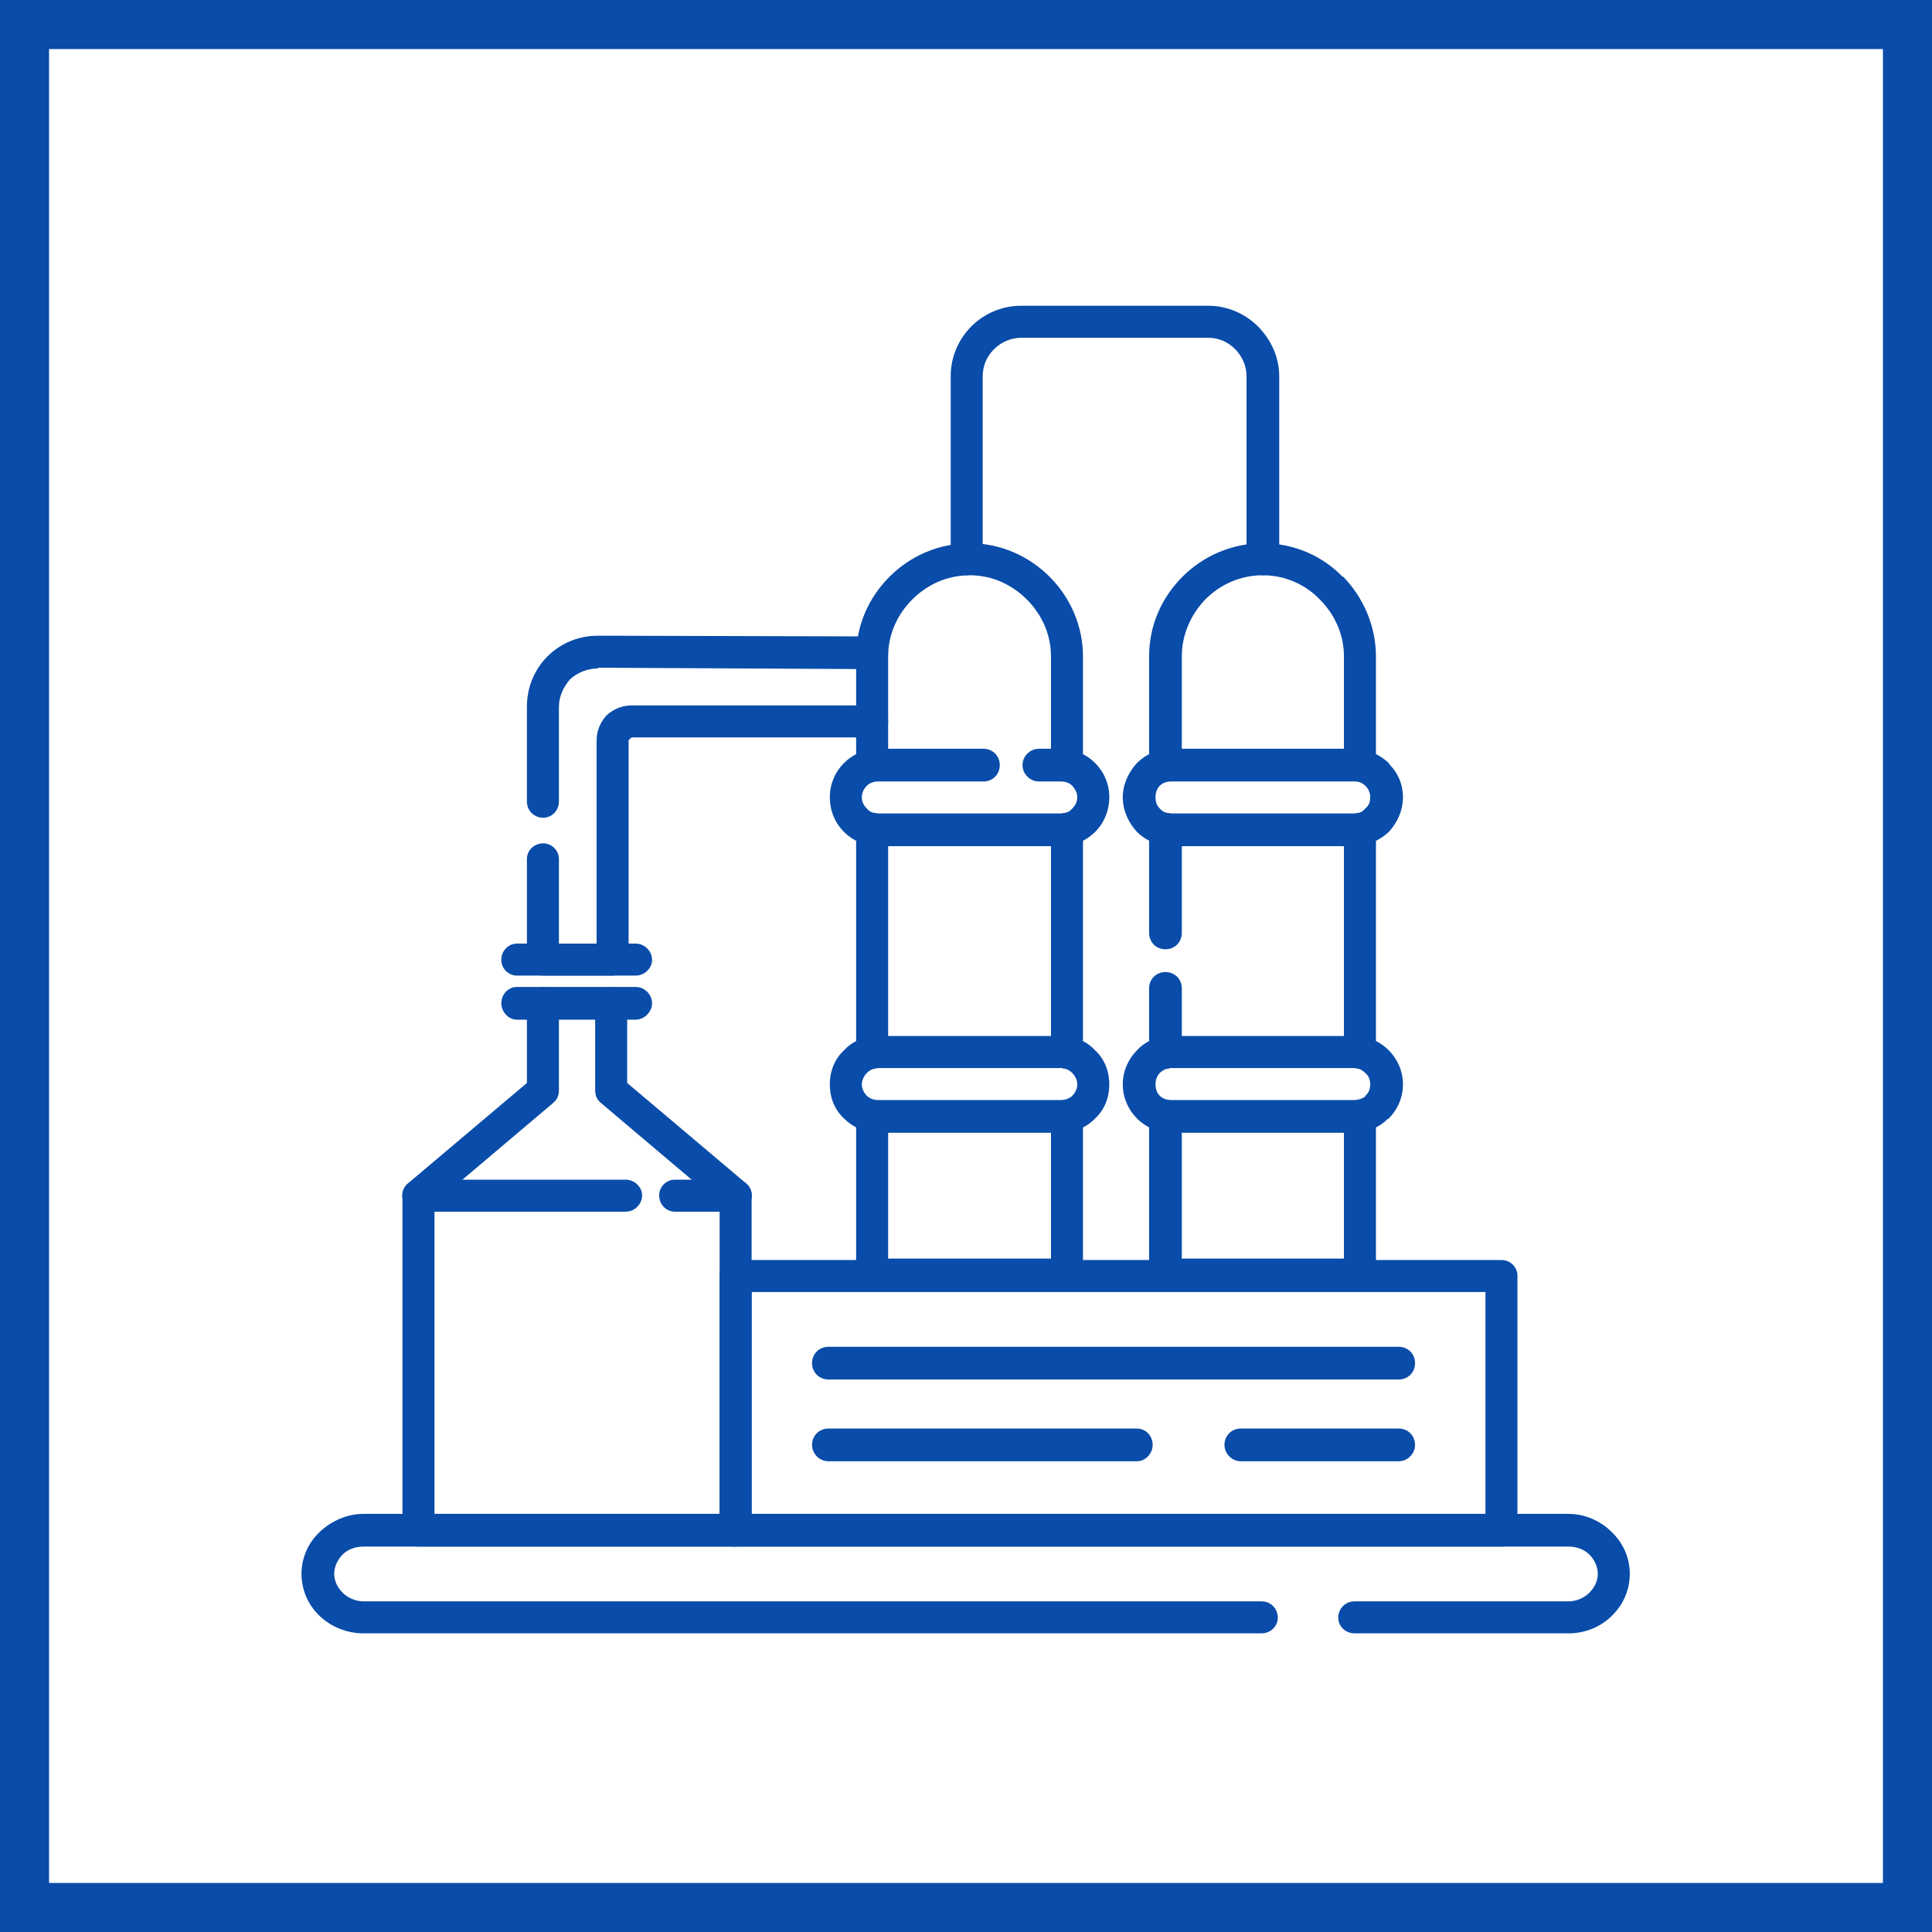 <?xml version="1.0" encoding="UTF-8"?>
<!DOCTYPE svg PUBLIC "-//W3C//DTD SVG 1.0//EN" "http://www.w3.org/TR/2001/REC-SVG-20010904/DTD/svg10.dtd">
<!-- Creator: CorelDRAW 2020 (64-Bit) -->
<svg xmlns="http://www.w3.org/2000/svg" xml:space="preserve" width="800px" height="800px" version="1.0" style="shape-rendering:geometricPrecision; text-rendering:geometricPrecision; image-rendering:optimizeQuality; fill-rule:evenodd; clip-rule:evenodd"
viewBox="0 0 27.17 27.17"
 xmlns:xlink="http://www.w3.org/1999/xlink"
 xmlns:xodm="http://www.corel.com/coreldraw/odm/2003">
 <defs>
  <style type="text/css">
   <![CDATA[
    .fil0 {fill:#094CA9}
    .fil1 {fill:white}
   ]]>
  </style>
 </defs>
 <g id="Слой_x0020_1">
  <g id="_2156837137504">
   <g>
    <rect class="fil0" width="27.17" height="27.17"/>
    <rect class="fil1" x="0.69" y="0.69" width="25.79" height="25.79"/>
   </g>
   <g>
    <path class="fil0" d="M19.05 22.97c-0.13,0 -0.23,-0.1 -0.23,-0.22 0,-0.13 0.1,-0.23 0.23,-0.23l3.01 0c0.11,0 0.22,-0.05 0.29,-0.12 0.07,-0.07 0.12,-0.16 0.12,-0.27 0,-0.1 -0.05,-0.2 -0.12,-0.27 -0.07,-0.07 -0.18,-0.11 -0.29,-0.11l-16.95 0c-0.11,0 -0.22,0.04 -0.29,0.11 -0.07,0.07 -0.12,0.17 -0.12,0.27 0,0.11 0.05,0.2 0.12,0.27 0.07,0.07 0.18,0.12 0.29,0.12l12.63 0c0.13,0 0.23,0.1 0.23,0.23 0,0.12 -0.1,0.22 -0.23,0.22l-12.63 0c-0.23,0 -0.45,-0.09 -0.61,-0.24 -0.16,-0.15 -0.26,-0.36 -0.26,-0.6 0,-0.23 0.1,-0.44 0.26,-0.59 0.16,-0.15 0.38,-0.25 0.61,-0.25l16.95 0c0.23,0 0.45,0.1 0.6,0.25 0.16,0.15 0.26,0.36 0.26,0.59 0,0.24 -0.1,0.45 -0.26,0.6 -0.15,0.15 -0.37,0.24 -0.6,0.24l-3.01 0z"/>
    <path class="fil0" d="M10.34 17.72l10.78 0c0.12,0 0.22,0.1 0.22,0.22l0 3.58c0,0.13 -0.1,0.23 -0.22,0.23l-10.78 0c-0.12,0 -0.22,-0.1 -0.22,-0.23l0 -3.58c0,-0.12 0.1,-0.22 0.22,-0.22zm10.55 0.45l0 0 -10.32 0 0 3.12 10.32 0 0 -3.12z"/>
    <path class="fil0" d="M9.49 17.04c-0.12,0 -0.22,-0.1 -0.22,-0.23 0,-0.12 0.1,-0.22 0.22,-0.22l0.85 0c0.13,0 0.23,0.1 0.23,0.22l0 4.71c0,0.13 -0.1,0.23 -0.23,0.23l-4.45 0c-0.13,0 -0.23,-0.1 -0.23,-0.23l0 -4.71c0,-0.12 0.1,-0.22 0.23,-0.22l2.91 0c0.12,0 0.23,0.1 0.23,0.22 0,0.13 -0.11,0.23 -0.23,0.23l-2.69 0 0 4.25 4.01 0 0 -4.25 -0.63 0z"/>
    <path class="fil0" d="M6.03 16.99c-0.09,0.08 -0.24,0.07 -0.32,-0.03 -0.08,-0.09 -0.07,-0.24 0.03,-0.32l1.67 -1.41 0 -1.12c0,-0.13 0.1,-0.23 0.23,-0.23 0.12,0 0.22,0.1 0.22,0.23l0 1.22c0,0.07 -0.02,0.13 -0.08,0.18l-1.75 1.48z"/>
    <path class="fil0" d="M10.49 16.64c0.1,0.08 0.11,0.23 0.03,0.32 -0.08,0.1 -0.23,0.11 -0.32,0.03l-1.75 -1.48c-0.06,-0.05 -0.08,-0.11 -0.08,-0.18l0 -1.22c0,-0.13 0.1,-0.23 0.22,-0.23 0.13,0 0.23,0.1 0.23,0.23l0 1.12 1.67 1.41z"/>
    <path class="fil0" d="M7.27 14.34c-0.12,0 -0.22,-0.11 -0.22,-0.23 0,-0.13 0.1,-0.23 0.22,-0.23l1.67 0c0.12,0 0.23,0.1 0.23,0.23 0,0.12 -0.11,0.23 -0.23,0.23l-1.67 0z"/>
    <path class="fil0" d="M7.27 13.72c-0.12,0 -0.22,-0.1 -0.22,-0.22 0,-0.13 0.1,-0.23 0.22,-0.23l1.67 0c0.12,0 0.23,0.1 0.23,0.23 0,0.12 -0.11,0.22 -0.23,0.22l-1.67 0z"/>
    <path class="fil0" d="M16.62 10.77c0,0.12 -0.1,0.22 -0.23,0.22 -0.13,0 -0.23,-0.1 -0.23,-0.22l0 -1.54c0,-0.44 0.18,-0.83 0.47,-1.12 0.29,-0.29 0.69,-0.47 1.13,-0.47 0.44,0 0.84,0.18 1.12,0.47l0.01 0c0.28,0.29 0.46,0.69 0.46,1.12l0 1.54c0,0.12 -0.1,0.22 -0.22,0.22 -0.13,0 -0.23,-0.1 -0.23,-0.22l0 -1.54c0,-0.31 -0.13,-0.59 -0.34,-0.8 -0.2,-0.21 -0.49,-0.34 -0.8,-0.34 -0.32,0 -0.6,0.13 -0.81,0.34 -0.2,0.21 -0.33,0.49 -0.33,0.8l0 1.54zm2.28 0.89l0 0c0,-0.12 0.1,-0.23 0.23,-0.23 0.12,0 0.22,0.11 0.22,0.23l0 3.14c0,0.13 -0.1,0.23 -0.22,0.23 -0.13,0 -0.23,-0.1 -0.23,-0.23l0 -3.14zm0 4.03l0 0c0,-0.12 0.1,-0.22 0.23,-0.22 0.12,0 0.22,0.1 0.22,0.22l0 2.23c0,0.13 -0.1,0.23 -0.22,0.23l-2.74 0c-0.13,0 -0.23,-0.1 -0.23,-0.23l0 -2.23c0,-0.12 0.1,-0.22 0.23,-0.22 0.13,0 0.23,0.1 0.23,0.22l0 2.01 2.28 0 0 -2.01zm-2.28 -0.89l0 0c0,0.13 -0.1,0.23 -0.23,0.23 -0.13,0 -0.23,-0.1 -0.23,-0.23l0 -0.9c0,-0.13 0.1,-0.23 0.23,-0.23 0.13,0 0.23,0.1 0.23,0.23l0 0.9zm0 -1.68l0 0c0,0.13 -0.1,0.23 -0.23,0.23 -0.13,0 -0.23,-0.1 -0.23,-0.23l0 -1.46c0,-0.12 0.1,-0.23 0.23,-0.23 0.13,0 0.23,0.11 0.23,0.23l0 1.46z"/>
    <path class="fil0" d="M16.47 10.53l2.58 0c0.18,0 0.35,0.08 0.48,0.2l0.01 0.02c0.12,0.12 0.19,0.28 0.19,0.46 0,0.19 -0.08,0.36 -0.2,0.49 -0.13,0.12 -0.3,0.2 -0.48,0.2l-2.58 0c-0.18,0 -0.36,-0.08 -0.48,-0.2l0 0c-0.12,-0.13 -0.2,-0.3 -0.2,-0.49 0,-0.18 0.08,-0.35 0.2,-0.48l0 0c0.12,-0.12 0.29,-0.2 0.48,-0.2zm2.58 0.46l0 0 -2.58 0c-0.06,0 -0.12,0.02 -0.16,0.06 -0.04,0.04 -0.06,0.1 -0.06,0.16 0,0.07 0.02,0.12 0.06,0.16l0 0c0.04,0.05 0.1,0.07 0.16,0.07l2.58 0c0.06,0 0.11,-0.02 0.15,-0.07 0.05,-0.04 0.07,-0.09 0.07,-0.16 0,-0.05 -0.02,-0.11 -0.06,-0.15l-0.01 -0.01c-0.04,-0.04 -0.09,-0.06 -0.15,-0.06z"/>
    <path class="fil0" d="M16.47 14.57l2.57 0c0.19,0 0.36,0.07 0.49,0.2l0 0c0.12,0.12 0.2,0.29 0.2,0.48 0,0.19 -0.08,0.36 -0.2,0.48l-0.02 0.01c-0.12,0.12 -0.29,0.19 -0.47,0.19l-2.57 0c-0.19,0 -0.36,-0.08 -0.48,-0.2 -0.12,-0.12 -0.2,-0.29 -0.2,-0.48 0,-0.19 0.08,-0.36 0.2,-0.48 0.12,-0.13 0.29,-0.2 0.48,-0.2zm2.57 0.45l0 0 -2.57 0c-0.06,0 -0.12,0.03 -0.16,0.07 -0.04,0.04 -0.06,0.1 -0.06,0.16 0,0.06 0.02,0.12 0.06,0.16l0 0c0.04,0.04 0.1,0.06 0.16,0.06l2.57 0c0.06,0 0.12,-0.02 0.16,-0.05l0 -0.01c0.05,-0.04 0.07,-0.1 0.07,-0.16 0,-0.06 -0.02,-0.12 -0.07,-0.16 -0.04,-0.04 -0.09,-0.07 -0.16,-0.07z"/>
    <path class="fil0" d="M12.49 10.77c0,0.12 -0.1,0.22 -0.22,0.22 -0.13,0 -0.23,-0.1 -0.23,-0.22l0 -1.54c0,-0.44 0.18,-0.83 0.47,-1.12 0.29,-0.29 0.69,-0.47 1.13,-0.47 0.43,0 0.83,0.18 1.12,0.47l0 0c0.29,0.29 0.47,0.69 0.47,1.12l0 1.54c0,0.12 -0.1,0.22 -0.23,0.22 -0.12,0 -0.22,-0.1 -0.22,-0.22l0 -1.54c0,-0.31 -0.13,-0.59 -0.34,-0.8 -0.21,-0.21 -0.49,-0.34 -0.8,-0.34 -0.32,0 -0.6,0.13 -0.81,0.34 -0.21,0.21 -0.34,0.49 -0.34,0.8l0 1.54zm2.29 0.89l0 0c0,-0.12 0.1,-0.23 0.22,-0.23 0.13,0 0.23,0.11 0.23,0.23l0 3.14c0,0.13 -0.1,0.23 -0.23,0.23 -0.12,0 -0.22,-0.1 -0.22,-0.23l0 -3.14zm0 4.03l0 0c0,-0.12 0.1,-0.22 0.22,-0.22 0.13,0 0.23,0.1 0.23,0.22l0 2.23c0,0.13 -0.1,0.23 -0.23,0.23l-2.73 0c-0.13,0 -0.23,-0.1 -0.23,-0.23l0 -2.23c0,-0.12 0.1,-0.22 0.23,-0.22 0.12,0 0.22,0.1 0.22,0.22l0 2.01 2.29 0 0 -2.01zm-2.29 -0.89l0 0c0,0.13 -0.1,0.23 -0.22,0.23 -0.13,0 -0.23,-0.1 -0.23,-0.23l0 -3.14c0,-0.12 0.1,-0.23 0.23,-0.23 0.12,0 0.22,0.11 0.22,0.23l0 3.14z"/>
    <path class="fil0" d="M14.61 10.99c-0.12,0 -0.23,-0.1 -0.23,-0.23 0,-0.13 0.11,-0.23 0.23,-0.23l0.31 0c0.19,0 0.36,0.08 0.48,0.2 0.13,0.13 0.2,0.3 0.2,0.48 0,0.19 -0.07,0.36 -0.2,0.49 -0.12,0.12 -0.29,0.2 -0.48,0.2l-2.57 0c-0.19,0 -0.36,-0.08 -0.48,-0.2l0 0c-0.13,-0.13 -0.2,-0.3 -0.2,-0.49 0,-0.18 0.07,-0.35 0.2,-0.48l0 0c0.12,-0.12 0.29,-0.2 0.48,-0.2l1.48 0c0.13,0 0.23,0.1 0.23,0.23 0,0.13 -0.1,0.23 -0.23,0.23l-1.48 0c-0.06,0 -0.12,0.02 -0.16,0.06 -0.04,0.04 -0.07,0.1 -0.07,0.16 0,0.07 0.03,0.12 0.07,0.16l0 0c0.04,0.05 0.1,0.07 0.16,0.07l2.57 0c0.06,0 0.12,-0.02 0.16,-0.07 0.04,-0.04 0.07,-0.09 0.07,-0.16 0,-0.06 -0.03,-0.11 -0.07,-0.16 -0.04,-0.04 -0.1,-0.06 -0.16,-0.06l-0.31 0z"/>
    <path class="fil0" d="M12.35 14.57l2.57 0c0.19,0 0.36,0.07 0.48,0.2 0.13,0.12 0.2,0.29 0.2,0.48 0,0.19 -0.07,0.36 -0.2,0.48l-0.01 0.01c-0.12,0.12 -0.29,0.19 -0.47,0.19l-2.57 0c-0.19,0 -0.36,-0.08 -0.48,-0.2 -0.13,-0.12 -0.2,-0.29 -0.2,-0.48 0,-0.19 0.07,-0.36 0.2,-0.48 0.12,-0.13 0.29,-0.2 0.48,-0.2zm2.57 0.45l0 0 -2.57 0c-0.06,0 -0.12,0.03 -0.16,0.07 -0.04,0.04 -0.07,0.1 -0.07,0.16 0,0.06 0.03,0.12 0.07,0.16l0 0c0.04,0.04 0.1,0.06 0.16,0.06l2.57 0c0.06,0 0.11,-0.02 0.15,-0.05l0.01 -0.01c0.04,-0.04 0.07,-0.1 0.07,-0.16 0,-0.06 -0.03,-0.12 -0.07,-0.16 -0.04,-0.04 -0.1,-0.07 -0.16,-0.07z"/>
    <path class="fil0" d="M17.99 7.87c0,0.12 -0.11,0.22 -0.23,0.22 -0.13,0 -0.23,-0.1 -0.23,-0.22l0 -2.58c0,-0.14 -0.06,-0.28 -0.16,-0.38 -0.1,-0.1 -0.23,-0.16 -0.38,-0.16l-2.63 0c-0.14,0 -0.28,0.06 -0.38,0.16 -0.1,0.1 -0.16,0.23 -0.16,0.38l0 2.58c0,0.12 -0.1,0.22 -0.23,0.22 -0.12,0 -0.22,-0.1 -0.22,-0.22l0 -2.58c0,-0.27 0.11,-0.52 0.29,-0.7l0 0c0.18,-0.18 0.43,-0.29 0.7,-0.29l2.63 0c0.27,0 0.52,0.11 0.7,0.29 0.18,0.18 0.3,0.43 0.3,0.7l0 2.58z"/>
    <path class="fil0" d="M12.27 8.95c0.12,0 0.22,0.1 0.22,0.23 0,0.12 -0.1,0.23 -0.22,0.23l-3.86 -0.02 0 0.01 0 0c-0.15,0 -0.29,0.06 -0.39,0.15 -0.09,0.1 -0.16,0.24 -0.16,0.39l0 0 0 1.33c0,0.13 -0.1,0.23 -0.22,0.23 -0.13,0 -0.23,-0.1 -0.23,-0.23l0 -1.33 0 0c0,-0.28 0.11,-0.53 0.29,-0.71 0.18,-0.18 0.43,-0.29 0.71,-0.29l0 0 0 0 3.86 0.01zm-4.86 3.13l0 0 0 1.42c0,0.12 0.1,0.22 0.23,0.22l0.97 0c0.13,0 0.23,-0.1 0.23,-0.22l0 -3.08c0,-0.01 0.01,-0.02 0.02,-0.03 0.01,-0.01 0.02,-0.02 0.03,-0.02l3.38 0c0.12,0 0.22,-0.1 0.22,-0.23 0,-0.12 -0.1,-0.22 -0.22,-0.22l-3.38 0c-0.14,0 -0.26,0.05 -0.36,0.14 -0.09,0.1 -0.14,0.22 -0.14,0.36l0 2.85 -0.53 0 0 -1.19c0,-0.12 -0.1,-0.22 -0.22,-0.22 -0.13,0 -0.23,0.1 -0.23,0.22z"/>
    <path class="fil0" d="M11.65 19.4c-0.13,0 -0.23,-0.1 -0.23,-0.23 0,-0.13 0.1,-0.23 0.23,-0.23l8.02 0c0.13,0 0.23,0.1 0.23,0.23 0,0.13 -0.1,0.23 -0.23,0.23l-8.02 0z"/>
    <path class="fil0" d="M11.65 20.55c-0.13,0 -0.23,-0.11 -0.23,-0.23 0,-0.13 0.1,-0.23 0.23,-0.23l4.34 0c0.12,0 0.22,0.1 0.22,0.23 0,0.12 -0.1,0.23 -0.22,0.23l-4.34 0zm5.8 0l0 0c-0.13,0 -0.23,-0.11 -0.23,-0.23 0,-0.13 0.1,-0.23 0.23,-0.23l2.22 0c0.13,0 0.23,0.1 0.23,0.23 0,0.12 -0.1,0.23 -0.23,0.23l-2.22 0z"/>
   </g>
  </g>
 </g>
</svg>
